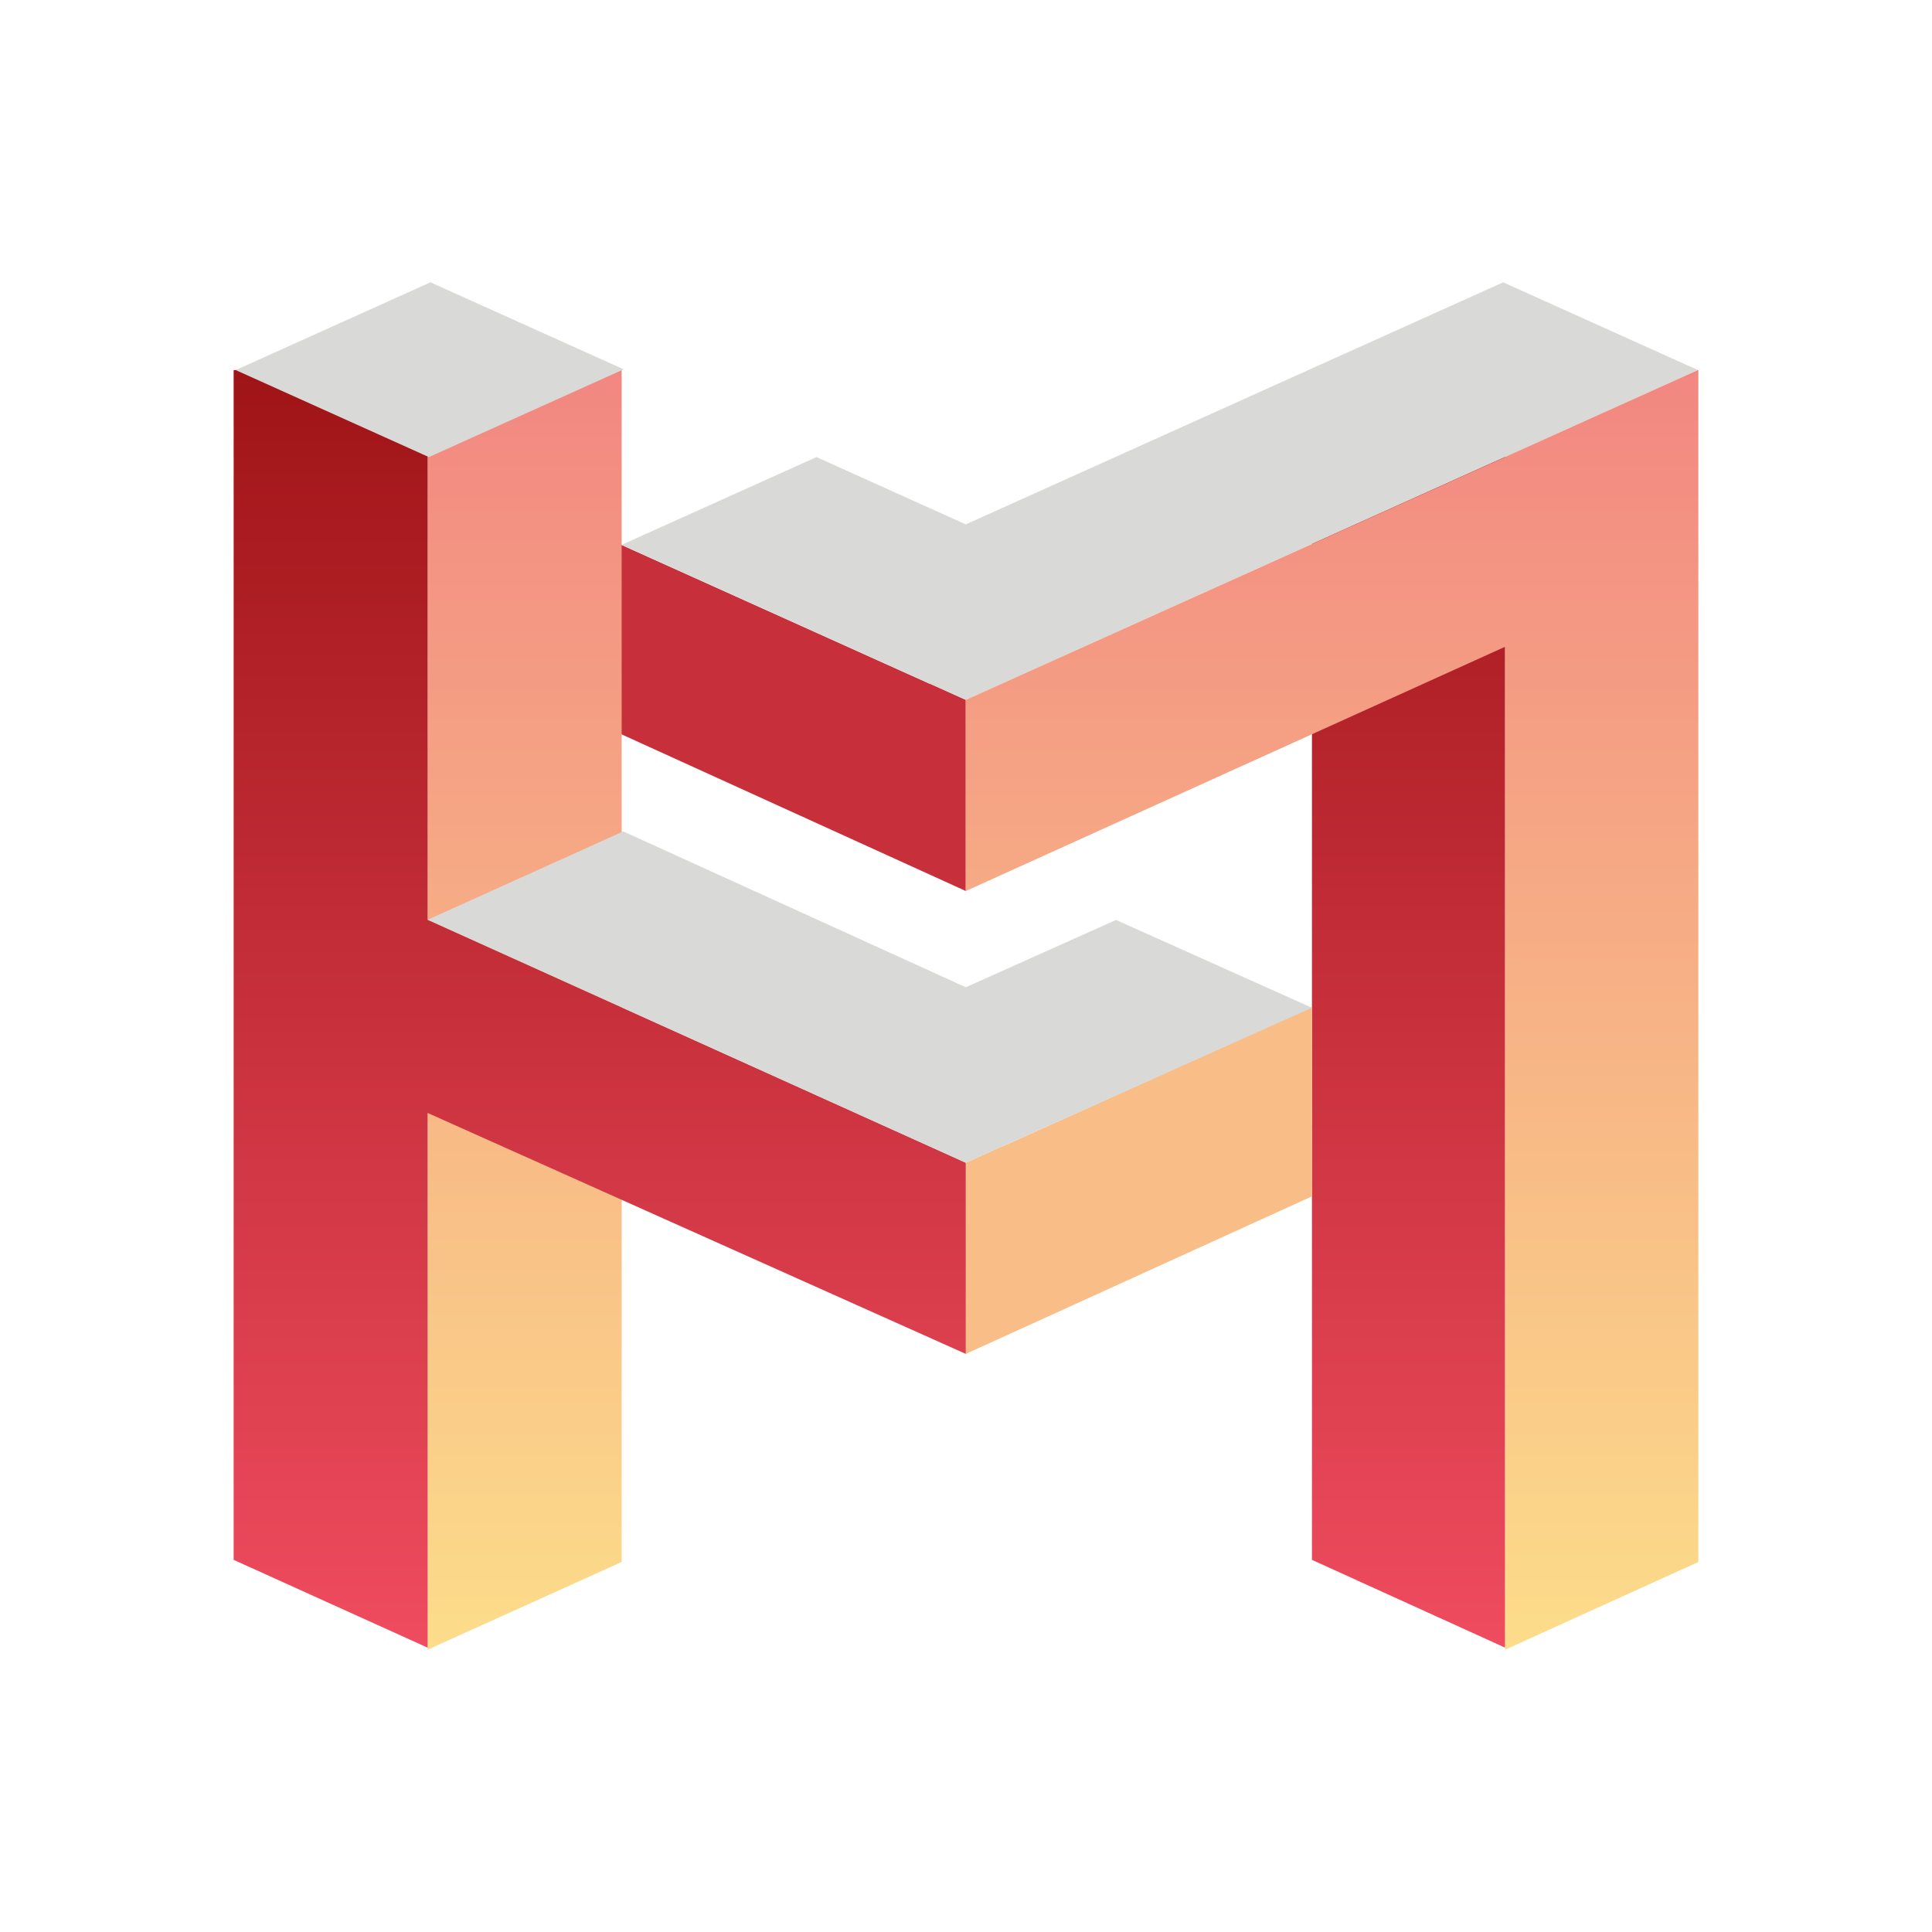 <?xml version="1.0" encoding="UTF-8"?><svg id="b" xmlns="http://www.w3.org/2000/svg" xmlns:xlink="http://www.w3.org/1999/xlink" viewBox="0 0 480 480"><defs><linearGradient id="d" x1="130.35" y1="409.86" x2="130.35" y2="91.94" gradientUnits="userSpaceOnUse"><stop offset="0" stop-color="#fcdd8a"/><stop offset="1" stop-color="#f28781"/></linearGradient><linearGradient id="e" x1="349.95" y1="409.36" x2="349.95" y2="91.94" gradientUnits="userSpaceOnUse"><stop offset="0" stop-color="#ef4c5f"/><stop offset="1" stop-color="#9f1417"/></linearGradient><linearGradient id="f" x1="330.95" y1="409.86" x2="330.95" xlink:href="#d"/><linearGradient id="g" x1="149" y1="409.36" x2="149" xlink:href="#e"/></defs><g id="c"><rect width="480" height="480" style="fill:#001428; opacity:0;"/><g><polygon points="230.95 169.88 153.95 135.19 153.95 182.23 239.95 221.37 239.95 173.88 230.95 169.82 230.95 169.88" style="fill:#c7303b;"/><polygon points="154.45 388.07 106.25 409.86 106.25 91.94 154.45 91.94 154.45 388.07" style="fill:url(#d);"/><polygon points="373.95 409.36 325.95 387.54 325.95 91.94 373.95 91.94 373.95 409.36" style="fill:url(#e);"/><polygon points="373.45 70.14 239.95 130.28 202.85 113.56 154.45 135.36 239.95 173.88 421.85 91.94 373.45 70.14" style="fill:#d9d9d7;"/><polygon points="248.95 284.88 325.95 250.19 325.95 297.23 239.95 336.37 239.95 288.88 248.95 284.82 248.95 284.88" style="fill:#f9bd87;"/><polygon points="421.85 91.94 373.95 113.52 373.95 113.55 239.95 173.88 239.95 221.37 373.95 160.68 373.95 409.86 421.95 388.07 421.95 138.94 421.95 91.94 421.85 91.94" style="fill:url(#f);"/><polygon points="239.95 288.88 106.25 228.51 106.25 91.94 58.05 91.94 58.05 387.54 106.25 409.36 106.25 276.51 239.95 336.37 239.95 288.88" style="fill:url(#g);"/><polygon points="154.95 91.76 106.95 70.14 58.55 91.94 106.55 113.56 154.95 91.76" style="fill:#d9d9d7;"/><polygon points="325.95 250.37 277.27 228.56 239.95 245.28 239.95 245.28 154.85 206.56 106.25 228.51 239.95 288.88 239.95 288.88 325.95 250.37" style="fill:#d9d9d7;"/></g></g></svg>